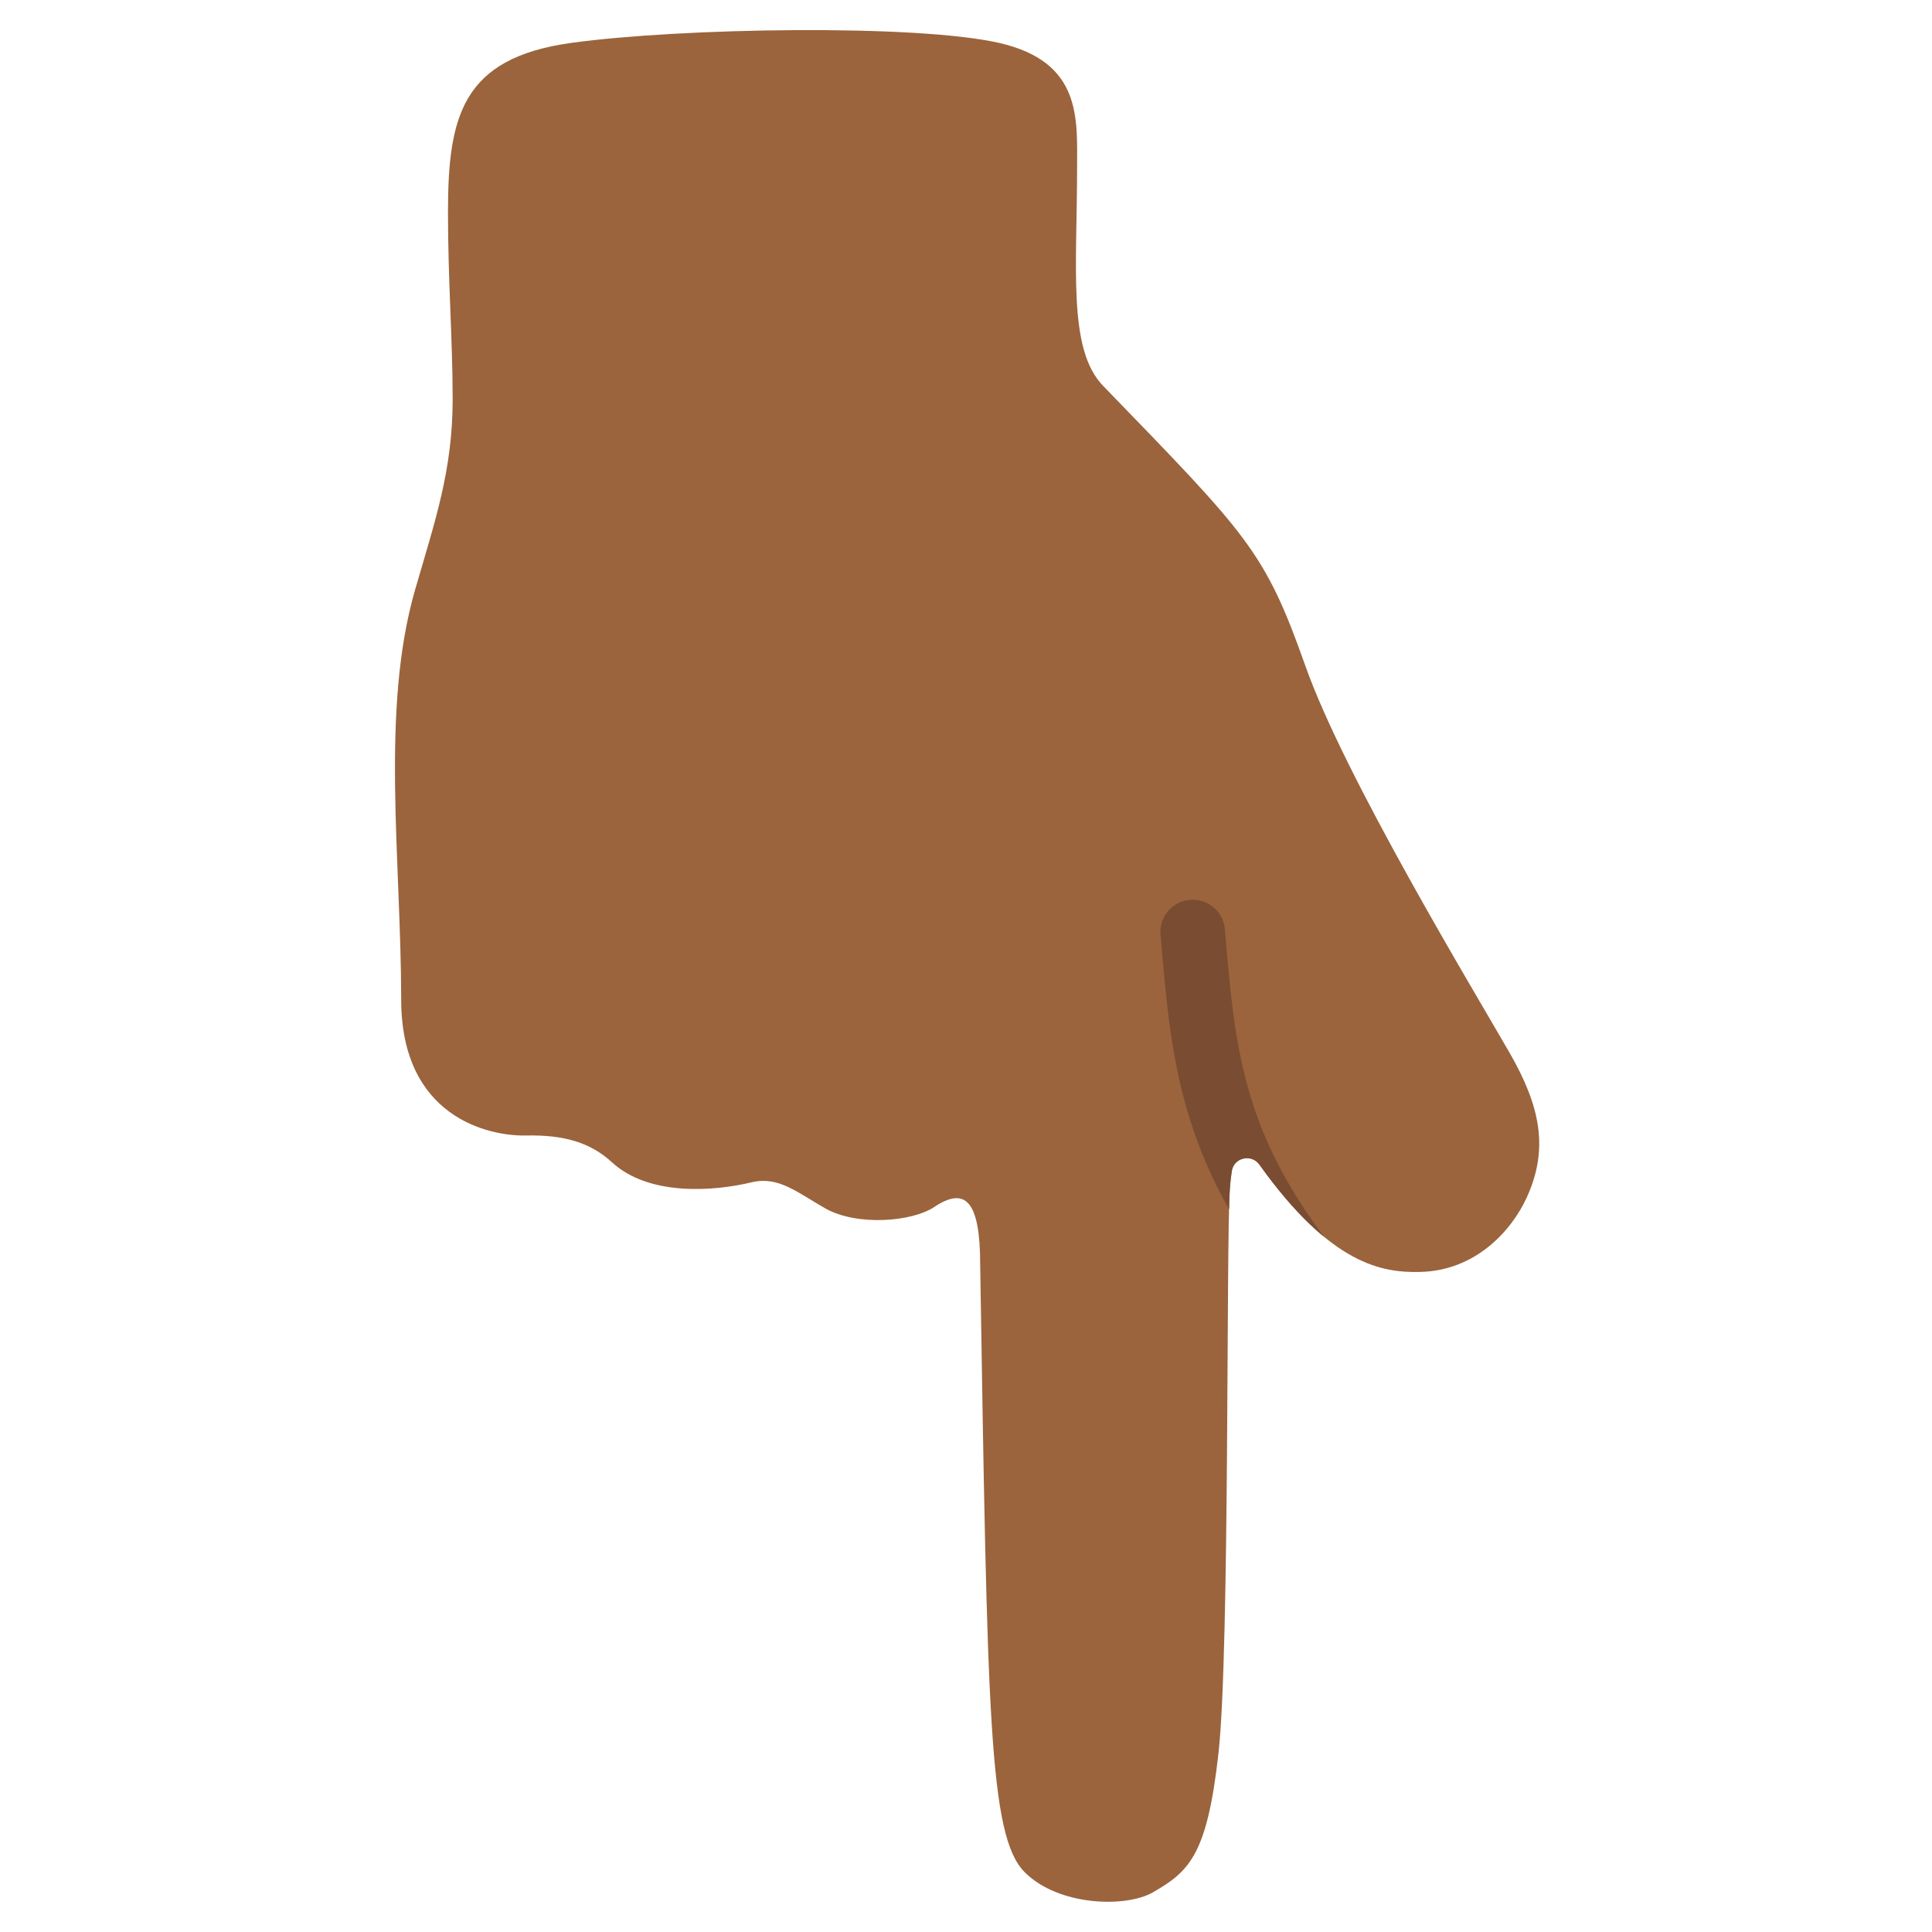 <svg width="128" height="128" style="enable-background:new 0 0 128 128;" xmlns="http://www.w3.org/2000/svg" xmlns:xlink="http://www.w3.org/1999/xlink">
  <g id="Layer_1">
    <path d="M-1171.7,65.14c0,0,9.08-0.67,16.3,0.96l-0.12-3.1c0,0-6.36-1.17-13.24-0.79 c-2.31,0.13-5.39,0.04-7.58,0.58c-3.73,0.91-7.12,2.58-9.26,4.71l-3.59-8.76c0,0-2.76,1.94-3.14,2.33 c-0.48,0.48-1.18,0.22-1.18,0.22c-0.03,0-0.03,0.03-0.04,0.06c0.7,0.51,1.37,1.14,1.97,2c1.09,1.55,2.7,3.92,4.34,6.34 c-0.13,0.26-0.28,0.52-0.37,0.79c0,0-2.21,5.66,2.75,9.71c0,0,1.55,1.49,5.83,1.63c2.2,3.95-0.76,6.59-0.76,6.59 c-4.16,3.61-9.08-0.39-9.08-0.39c-0.95-0.57-4.31-4.34-5.67-5.9l-5.96-7.22c0,0,0.19,0.93-0.19,1.32 c-0.48,0.48-1.18,0.22-1.18,0.22c-0.02,0-0.02,0.03-0.03,0.04c0.46,0.36,0.93,0.77,1.38,1.28c2.15,2.41,4.7,5.61,6.65,8.14 l-0.01-0.03l0.93,1.23c3.47,4.37,3.18,5.78,3.18,5.78c0.14,3.69-3.93,4.96-3.93,4.96c-3.8,1.39-7.62-2.23-7.62-2.23 c-1.29-1.2-6.24-6.2-6.24-6.2l3.31,6.1c3.03,3.5,5.79,4.41,5.79,4.41c5.79,2.12,9.63-2.14,9.63-2.14c1.4-1.67,1.41-3.46,1.41-3.46 c0.03-1.06-0.23-2.09-0.64-3.06c5.56,2.93,9.77-0.44,9.77-0.44c3.51-3.15,2.59-7.24,1.91-9.08c0.61-0.05,1.25-0.12,1.95-0.23 c3.47-0.53,5.64-0.87,7.86-0.78c0,0,6.12,0.22,7.5,3.87c0,0,0.48,1.69-0.04,3.99c0,0-0.11,1.81,1.04,1.91 c0.6,0.05,1.86-0.64,2.48-1.6c0,0,0.78-1.01,0.67-3.07c0,0,0.19-3.18-3.4-5.57c0,0-2.5-1.82-5.56-2.1 c-3.26-0.31-4.43-0.5-9.53,0.24c0,0-5.44,0.96-9.26-0.56c0,0-3.22-1.45-2.05-5.45C-1184.69,72.38-1182.99,66.25-1171.7,65.14z" style="display:none;fill:#E39E49;"/>
  </g>
  <g id="Layer_2">
    <g>
      <path d="M73.08,25.56c9.62,9.93,10.71,10.94,13.41,18.57c2.59,7.34,11.13,21.45,13.53,25.63 c2.02,3.52,2.62,6.34,1.12,9.6c-0.98,2.14-3.36,4.84-7.08,4.91c-2.43,0.05-5.84-0.42-10.62-7.11c-0.53-0.74-1.69-0.47-1.83,0.42 c-0.05,0.33-0.1,0.72-0.13,1.2c-0.25,3.51,0,30.58-0.75,37.35c-0.75,6.77-1.94,7.86-4.36,9.25c-1.76,1.01-6.22,0.92-8.48-1.34 c-2.38-2.38-2.47-10.43-2.95-40.23c0-4.26-0.98-5.22-3.05-3.84c-1.47,0.98-5.12,1.28-7.23,0.08c-1.87-1.07-3.09-2.14-4.86-1.72 c-2.44,0.59-6.78,0.95-9.25-1.32c-1.45-1.33-3.19-1.83-5.7-1.78c-2.51,0.05-8.26-1.23-8.27-8.99c-0.01-9.36-1.38-19.23,0.93-27.2 c1.3-4.49,2.48-7.87,2.48-12.59c0-3.89-0.31-7.86-0.31-12.37c0-6.35,0.91-10.24,8.18-11.24s22.81-1.25,28.32,0 s5.18,5.03,5.18,8.25C71.36,17.74,70.73,23.14,73.08,25.56z" style="fill:#9B643C;"/>
      <g>
        <defs>
          <path id="SVGID_1_" d="M73.08,25.56c9.62,9.93,10.71,10.94,13.41,18.57c2.59,7.34,11.13,21.45,13.53,25.63 c2.02,3.52,2.62,6.34,1.12,9.6c-0.98,2.14-3.36,4.84-7.08,4.91c-2.43,0.05-5.84-0.42-10.62-7.11c-0.53-0.74-1.69-0.47-1.83,0.42 c-0.05,0.33-0.1,0.72-0.13,1.2c-0.25,3.51,0,30.58-0.75,37.35c-0.75,6.77-1.94,7.86-4.36,9.25c-1.76,1.01-6.22,0.92-8.48-1.34 c-2.38-2.38-2.47-10.43-2.95-40.23c0-4.26-0.98-5.22-3.05-3.84c-1.47,0.98-5.12,1.28-7.23,0.08c-1.87-1.07-3.09-2.14-4.86-1.72 c-2.44,0.59-6.78,0.95-9.25-1.32c-1.45-1.33-3.19-1.83-5.7-1.78c-2.51,0.05-8.26-1.23-8.27-8.99 c-0.01-9.36-1.63-18.39,0.68-26.36c1.3-4.49,2.73-8.71,2.73-13.43c0-3.89-0.31-7.86-0.31-12.37c0-6.35,0.91-10.24,8.18-11.24 s22.81-1.25,28.32,0s5.18,4.28,5.18,7.51C71.36,16.99,70.73,23.14,73.08,25.56z"/>
        </defs>
        <clipPath id="SVGID_2_">
          <use style="overflow:visible;" xlink:href="#SVGID_1_"/>
        </clipPath>
        <g style="clip-path:url(#SVGID_2_);">
          <path d="M76.88,61.73c0,0.06,0,0.12,0.01,0.18c0.68,8.11,1.23,14.52,7.71,22.98 c0.72,0.94,2.05,1.11,2.99,0.4c0.94-0.72,1.11-2.05,0.4-2.99c-5.72-7.47-6.19-13.04-6.84-20.74c-0.1-1.17-1.13-2.04-2.3-1.94 C77.72,59.7,76.88,60.64,76.88,61.73z" style="fill:#7A4C32;"/>
        </g>
      </g>
      <path d="M82.16,69.95" style="fill:none;stroke:#E18B25;stroke-width:3.783;stroke-linecap:round;stroke-miterlimit:10;"/>
    </g>
  </g>
</svg>